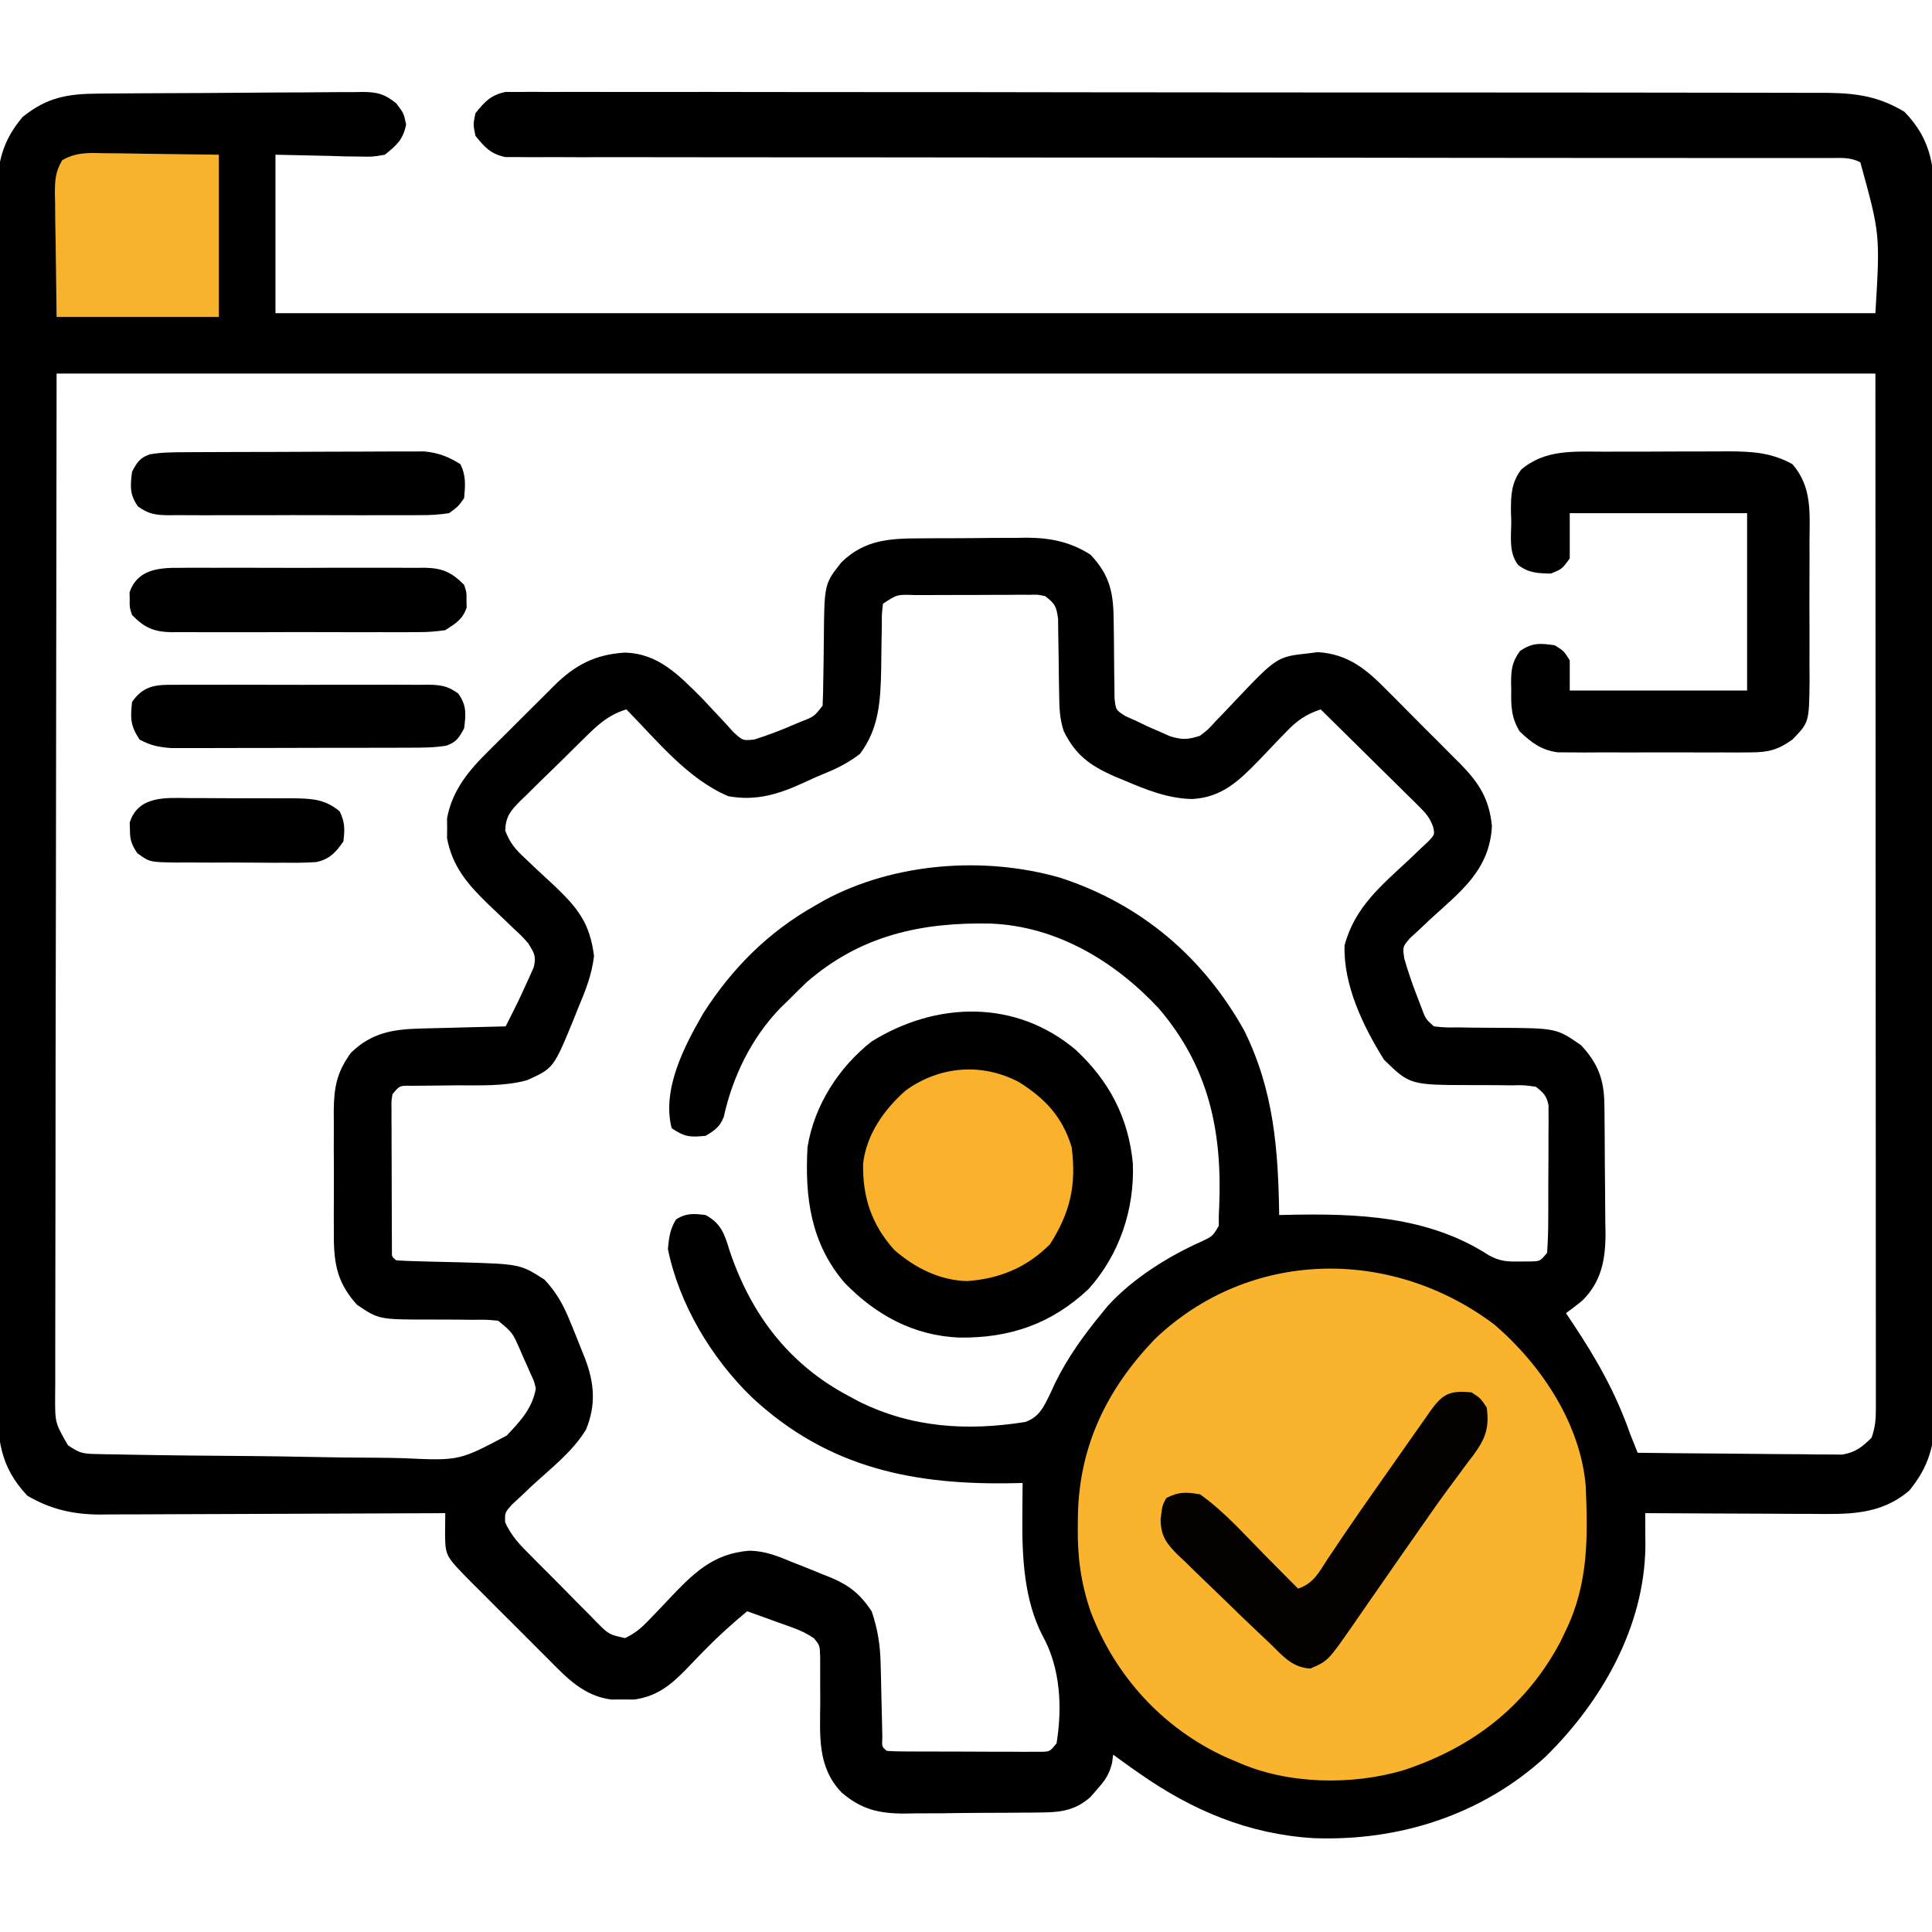 <?xml version="1.0" encoding="UTF-8"?>
<svg version="1.1" xmlns="http://www.w3.org/2000/svg" width="512" height="512">
<path d="M0 0 C0.812 -0.008 1.624 -0.016 2.46 -0.025 C5.141 -0.05 7.823 -0.066 10.504 -0.081 C11.879 -0.089 11.879 -0.089 13.282 -0.097 C18.132 -0.123 22.981 -0.143 27.83 -0.157 C31.843 -0.171 35.855 -0.198 39.868 -0.239 C44.716 -0.289 49.564 -0.313 54.412 -0.32 C56.259 -0.327 58.105 -0.342 59.951 -0.366 C62.535 -0.398 65.116 -0.398 67.699 -0.391 C68.46 -0.407 69.222 -0.423 70.006 -0.44 C73.975 -0.394 75.736 0.052 78.889 2.542 C80.914 5.193 80.914 5.193 81.539 8.193 C80.694 12.253 79.111 13.6 75.914 16.193 C72.685 16.76 72.685 16.76 69.082 16.681 C67.917 16.669 66.752 16.656 65.552 16.643 C63.349 16.575 63.349 16.575 61.102 16.505 C56.42 16.402 51.738 16.299 46.914 16.193 C46.914 30.053 46.914 43.913 46.914 58.193 C186.834 58.193 326.754 58.193 470.914 58.193 C472.17 37.241 472.17 37.241 466.914 18.193 C464.204 16.838 462.096 17.068 459.06 17.068 C457.805 17.066 456.55 17.063 455.257 17.061 C453.852 17.063 452.446 17.066 451.04 17.068 C449.557 17.067 448.074 17.066 446.591 17.064 C443.357 17.061 440.122 17.061 436.888 17.064 C431.626 17.068 426.365 17.065 421.103 17.061 C414.455 17.057 407.807 17.055 401.16 17.055 C388.098 17.055 375.037 17.042 361.975 17.025 C359.921 17.023 357.866 17.02 355.812 17.017 C352.698 17.013 349.584 17.01 346.47 17.006 C334.723 16.991 322.976 16.977 311.229 16.965 C309.618 16.963 309.618 16.963 307.974 16.961 C290.564 16.944 273.153 16.941 255.742 16.943 C237.88 16.944 220.017 16.926 202.155 16.892 C191.13 16.871 180.106 16.866 169.081 16.88 C161.528 16.888 153.975 16.879 146.422 16.855 C142.061 16.841 137.7 16.836 133.339 16.853 C129.348 16.868 125.358 16.86 121.368 16.834 C119.922 16.828 118.477 16.831 117.031 16.844 C115.07 16.859 113.108 16.841 111.146 16.821 C110.056 16.82 108.965 16.82 107.841 16.819 C103.923 15.981 102.405 14.261 99.914 11.193 C99.289 8.193 99.289 8.193 99.914 5.193 C102.409 2.116 103.925 0.403 107.854 -0.432 C108.95 -0.431 110.047 -0.431 111.176 -0.431 C113.081 -0.448 113.081 -0.448 115.023 -0.467 C116.43 -0.454 117.836 -0.442 119.243 -0.429 C120.739 -0.433 122.234 -0.439 123.73 -0.448 C127.843 -0.465 131.954 -0.451 136.066 -0.431 C140.501 -0.416 144.935 -0.429 149.369 -0.439 C158.058 -0.454 166.746 -0.441 175.434 -0.42 C185.551 -0.396 195.668 -0.398 205.785 -0.4 C223.837 -0.404 241.89 -0.383 259.942 -0.349 C277.46 -0.316 294.977 -0.302 312.495 -0.308 C331.565 -0.315 350.636 -0.312 369.706 -0.293 C371.219 -0.291 371.219 -0.291 372.763 -0.29 C374.789 -0.288 376.815 -0.285 378.841 -0.283 C385.892 -0.276 392.944 -0.276 399.995 -0.277 C408.591 -0.279 417.187 -0.269 425.783 -0.245 C430.169 -0.233 434.555 -0.226 438.941 -0.232 C442.957 -0.237 446.973 -0.228 450.989 -0.209 C452.441 -0.204 453.893 -0.204 455.344 -0.21 C464.232 -0.243 470.884 0.151 478.602 4.818 C486.023 12.44 486.639 19.961 486.556 30.267 C486.562 31.687 486.571 33.107 486.582 34.526 C486.604 38.409 486.596 42.291 486.583 46.174 C486.573 50.368 486.593 54.562 486.609 58.757 C486.635 66.967 486.634 75.176 486.623 83.386 C486.614 90.06 486.615 96.734 486.622 103.408 C486.624 104.834 486.624 104.834 486.626 106.289 C486.628 108.22 486.63 110.151 486.632 112.083 C486.652 130.185 486.64 148.287 486.617 166.389 C486.599 181.913 486.61 197.437 486.642 212.96 C486.678 230.997 486.695 249.034 486.682 267.071 C486.681 268.995 486.68 270.92 486.678 272.844 C486.677 274.264 486.677 274.264 486.676 275.713 C486.673 282.376 486.685 289.04 486.702 295.703 C486.722 303.828 486.721 311.952 486.693 320.076 C486.679 324.219 486.675 328.362 486.697 332.505 C486.717 336.302 486.709 340.098 486.679 343.895 C486.67 345.91 486.69 347.925 486.712 349.94 C486.611 358.128 485.142 363.771 479.914 370.193 C472.087 376.854 463.536 376.472 453.762 376.388 C452.507 376.385 451.251 376.383 449.958 376.38 C446.642 376.37 443.326 376.352 440.011 376.33 C436.619 376.31 433.226 376.301 429.834 376.291 C423.194 376.269 416.554 376.235 409.914 376.193 C409.919 377.014 409.925 377.834 409.93 378.68 C409.936 380.297 409.936 380.297 409.942 381.948 C409.947 383.016 409.952 384.084 409.958 385.184 C409.65 406.465 398.287 426.261 383.428 440.809 C366.583 456.214 344.582 463.19 322.009 462.32 C304.785 461.272 289.98 455.03 275.914 445.193 C275.18 444.681 274.445 444.169 273.688 443.642 C272.085 442.509 270.497 441.354 268.914 440.193 C268.767 441.301 268.767 441.301 268.617 442.431 C267.826 445.54 266.782 447 264.664 449.38 C263.79 450.392 263.79 450.392 262.899 451.423 C259.271 454.658 255.56 455.441 250.792 455.499 C249.797 455.515 248.802 455.531 247.777 455.548 C246.713 455.553 245.648 455.558 244.551 455.564 C243.445 455.573 242.339 455.582 241.2 455.591 C238.862 455.606 236.525 455.615 234.187 455.618 C230.625 455.63 227.064 455.679 223.502 455.73 C221.227 455.739 218.951 455.747 216.676 455.751 C215.617 455.771 214.559 455.791 213.468 455.811 C206.693 455.77 202.115 454.667 196.914 450.193 C190.464 443.441 191.229 435.174 191.289 426.38 C191.293 424.253 191.29 422.127 191.269 420.001 C191.251 418.085 191.259 416.168 191.267 414.252 C191.167 411.243 191.167 411.243 189.63 409.369 C187.821 408.129 186.185 407.33 184.121 406.587 C183.053 406.196 183.053 406.196 181.963 405.796 C181.225 405.535 180.487 405.274 179.727 405.005 C178.602 404.596 178.602 404.596 177.455 404.179 C175.611 403.51 173.763 402.85 171.914 402.193 C168.003 405.442 164.254 408.81 160.699 412.447 C160.137 413.021 159.575 413.596 158.995 414.188 C157.876 415.339 156.764 416.496 155.66 417.66 C151.589 421.845 147.898 424.797 141.914 425.591 C140.924 425.584 139.934 425.576 138.914 425.568 C137.924 425.576 136.934 425.583 135.914 425.591 C128.557 424.614 124.169 419.89 119.18 414.857 C118.461 414.141 117.741 413.424 117 412.686 C115.487 411.175 113.978 409.66 112.472 408.142 C110.169 405.822 107.849 403.519 105.528 401.216 C104.057 399.743 102.586 398.269 101.117 396.794 C100.078 395.765 100.078 395.765 99.018 394.714 C92.006 387.598 92.006 387.598 91.861 382.196 C91.879 380.195 91.896 378.194 91.914 376.193 C90.084 376.203 90.084 376.203 88.216 376.213 C76.697 376.274 65.177 376.319 53.657 376.348 C47.735 376.364 41.813 376.385 35.891 376.419 C30.172 376.452 24.453 376.47 18.734 376.478 C16.556 376.483 14.378 376.494 12.2 376.51 C9.141 376.532 6.083 376.535 3.024 376.533 C1.684 376.55 1.684 376.55 0.317 376.566 C-6.701 376.532 -12.76 375.158 -18.836 371.568 C-26.144 363.854 -26.81 356.447 -26.727 346.118 C-26.734 344.699 -26.742 343.279 -26.753 341.86 C-26.776 337.977 -26.768 334.095 -26.754 330.212 C-26.745 326.018 -26.764 321.823 -26.78 317.629 C-26.806 309.419 -26.805 301.21 -26.794 293 C-26.785 286.326 -26.786 279.652 -26.794 272.978 C-26.795 272.027 -26.796 271.077 -26.797 270.097 C-26.799 268.166 -26.801 266.234 -26.803 264.303 C-26.823 246.201 -26.811 228.099 -26.789 209.996 C-26.77 194.473 -26.781 178.949 -26.813 163.426 C-26.85 145.389 -26.867 127.352 -26.854 109.315 C-26.852 107.391 -26.851 105.466 -26.85 103.542 C-26.849 102.595 -26.848 101.648 -26.848 100.673 C-26.845 94.009 -26.856 87.346 -26.873 80.682 C-26.893 72.558 -26.892 64.434 -26.864 56.31 C-26.851 52.167 -26.846 48.024 -26.868 43.881 C-26.888 40.084 -26.88 36.288 -26.85 32.491 C-26.841 30.476 -26.862 28.46 -26.883 26.445 C-26.783 18.336 -25.425 12.476 -20.086 6.193 C-13.633 0.976 -8.185 0.046 0 0 Z M-11.086 74.193 C-11.148 120.125 -11.209 166.057 -11.273 213.38 C-11.301 227.901 -11.328 242.421 -11.356 257.381 C-11.366 270.361 -11.366 270.361 -11.372 283.34 C-11.375 289.136 -11.386 294.932 -11.402 300.727 C-11.421 307.408 -11.43 314.088 -11.426 320.769 C-11.424 324.188 -11.427 327.607 -11.443 331.026 C-11.458 334.684 -11.455 338.342 -11.446 342 C-11.455 343.07 -11.464 344.141 -11.473 345.244 C-11.5 352.242 -11.5 352.242 -8.086 358.193 C-4.993 360.255 -4.263 360.452 -0.75 360.521 C0.135 360.542 1.021 360.564 1.934 360.586 C2.903 360.599 3.872 360.613 4.871 360.626 C5.894 360.647 6.917 360.669 7.971 360.69 C18.694 360.896 29.418 360.981 40.142 361.058 C45.223 361.098 50.302 361.174 55.383 361.283 C61.527 361.415 67.669 361.482 73.814 361.504 C76.148 361.523 78.482 361.564 80.816 361.628 C95.591 362.314 95.591 362.314 108.178 355.643 C111.739 351.927 114.989 348.412 115.914 343.193 C115.477 341.259 115.477 341.259 114.586 339.373 C114.128 338.323 114.128 338.323 113.66 337.251 C113.332 336.531 113.003 335.81 112.664 335.068 C112.194 333.975 112.194 333.975 111.715 332.861 C109.739 328.339 109.739 328.339 105.914 325.193 C102.746 324.905 102.746 324.905 99.121 324.955 C97.755 324.939 96.388 324.923 95.022 324.906 C92.88 324.889 90.739 324.88 88.598 324.887 C74.317 324.906 74.317 324.906 68.499 320.946 C62.672 314.5 62.319 309.007 62.383 300.599 C62.377 298.941 62.377 298.941 62.371 297.249 C62.369 294.919 62.376 292.59 62.393 290.26 C62.414 286.704 62.393 283.151 62.367 279.595 C62.37 277.326 62.375 275.056 62.383 272.787 C62.375 271.729 62.367 270.672 62.359 269.582 C62.439 263.23 63.162 259.373 66.914 254.193 C72.241 249.006 77.8 247.965 85.063 247.779 C86.049 247.75 86.049 247.75 87.055 247.72 C89.133 247.661 91.211 247.614 93.289 247.568 C94.707 247.53 96.125 247.491 97.543 247.451 C101 247.355 104.457 247.271 107.914 247.193 C111.241 240.634 111.241 240.634 114.289 233.943 C114.648 233.133 115.006 232.324 115.375 231.49 C116.07 228.531 115.469 227.759 113.914 225.193 C112.182 223.251 112.182 223.251 110.141 221.365 C109.398 220.647 108.656 219.929 107.891 219.189 C106.335 217.703 104.775 216.221 103.211 214.744 C97.85 209.54 93.753 204.782 92.383 197.287 C92.393 196.431 92.404 195.575 92.414 194.693 C92.399 193.409 92.399 193.409 92.383 192.099 C93.751 184.613 98.141 179.37 103.438 174.173 C104.062 173.548 104.685 172.923 105.328 172.279 C106.639 170.969 107.956 169.664 109.277 168.364 C111.289 166.381 113.282 164.379 115.274 162.375 C116.556 161.098 117.84 159.823 119.125 158.548 C119.716 157.955 120.307 157.361 120.916 156.749 C126.435 151.353 131.65 148.655 139.406 148.146 C148.389 148.314 153.834 154.157 159.914 160.193 C160.875 161.213 161.832 162.236 162.785 163.263 C163.266 163.771 163.746 164.279 164.241 164.802 C165.603 166.252 166.939 167.726 168.274 169.201 C170.745 171.483 170.745 171.483 173.785 171.181 C177.355 170.054 180.802 168.757 184.227 167.255 C184.859 166.99 185.491 166.726 186.143 166.453 C189.686 165.083 189.686 165.083 191.914 162.193 C192.022 159.951 192.07 157.707 192.09 155.462 C192.113 154.088 192.137 152.714 192.162 151.339 C192.197 149.178 192.227 147.017 192.24 144.856 C192.352 129.949 192.352 129.949 196.914 124.193 C203.184 118.089 209.951 117.876 218.246 117.857 C219.238 117.85 220.229 117.844 221.25 117.837 C223.342 117.827 225.434 117.822 227.526 117.822 C230.706 117.818 233.885 117.782 237.065 117.744 C239.104 117.738 241.144 117.734 243.184 117.732 C244.125 117.718 245.066 117.703 246.035 117.688 C252.319 117.731 257.549 118.774 262.914 122.193 C268.163 127.749 269.025 132.494 269.055 140.041 C269.073 141.381 269.093 142.722 269.114 144.062 C269.143 146.165 269.164 148.266 269.165 150.369 C269.168 152.406 269.203 154.441 269.242 156.478 C269.252 157.694 269.261 158.909 269.271 160.162 C269.61 163.363 269.61 163.363 272.273 165.024 C273.144 165.41 274.016 165.795 274.914 166.193 C275.884 166.662 276.853 167.131 277.852 167.615 C279.368 168.272 279.368 168.272 280.914 168.943 C281.925 169.391 282.936 169.84 283.977 170.302 C287.295 171.308 288.639 171.21 291.914 170.193 C294.121 168.487 294.121 168.487 296.129 166.263 C297.283 165.07 297.283 165.07 298.459 163.853 C299.249 163.016 300.038 162.18 300.852 161.318 C312.304 149.236 312.304 149.236 320.789 148.318 C321.57 148.217 322.352 148.117 323.156 148.013 C331.3 148.544 336.132 152.67 341.59 158.24 C342.282 158.929 342.974 159.619 343.687 160.329 C345.139 161.782 346.585 163.241 348.025 164.707 C350.222 166.938 352.442 169.144 354.666 171.349 C356.08 172.77 357.492 174.191 358.903 175.615 C359.562 176.269 360.221 176.924 360.901 177.598 C365.852 182.677 368.599 186.885 369.289 194.13 C368.668 205.838 360.931 211.502 352.789 218.947 C351.897 219.794 351.005 220.641 350.086 221.513 C348.85 222.647 348.85 222.647 347.589 223.803 C345.592 226.129 345.592 226.129 346.083 229.275 C347.023 232.573 348.111 235.746 349.352 238.943 C349.784 240.072 350.215 241.201 350.66 242.365 C351.741 245.259 351.741 245.259 353.914 247.193 C356.876 247.5 356.876 247.5 360.356 247.466 C361.662 247.487 362.969 247.508 364.315 247.529 C366.386 247.551 368.457 247.568 370.528 247.574 C386.379 247.65 386.379 247.65 392.914 252.193 C397.395 256.988 399.011 261.291 399.091 267.834 C399.104 268.749 399.117 269.664 399.13 270.607 C399.141 272.08 399.141 272.08 399.153 273.583 C399.161 274.602 399.169 275.621 399.177 276.67 C399.191 278.825 399.202 280.981 399.209 283.136 C399.221 285.333 399.241 287.531 399.271 289.729 C399.314 292.91 399.33 296.09 399.34 299.271 C399.358 300.245 399.375 301.219 399.393 302.223 C399.372 309.043 398.293 314.804 393.325 319.787 C391.907 320.987 390.417 322.1 388.914 323.193 C389.782 324.49 389.782 324.49 390.668 325.814 C397.05 335.402 402.087 344.273 405.914 355.193 C406.576 356.861 407.242 358.528 407.914 360.193 C415.26 360.286 422.605 360.357 429.951 360.4 C433.362 360.421 436.773 360.449 440.184 360.495 C444.108 360.547 448.033 360.566 451.957 360.583 C453.789 360.614 453.789 360.614 455.657 360.646 C456.798 360.646 457.939 360.647 459.114 360.647 C460.116 360.656 461.117 360.665 462.149 360.674 C465.701 360.056 467.364 358.696 469.914 356.193 C470.88 353.294 471.039 351.479 471.037 348.466 C471.039 347.488 471.041 346.51 471.043 345.502 C471.04 344.426 471.038 343.349 471.035 342.24 C471.035 341.101 471.036 339.962 471.037 338.788 C471.039 335.615 471.035 332.442 471.03 329.269 C471.026 325.8 471.027 322.33 471.028 318.86 C471.029 312.12 471.024 305.379 471.018 298.639 C471.011 290.846 471.01 283.052 471.009 275.258 C471.004 254.674 470.99 234.089 470.977 213.505 C470.956 167.532 470.936 121.559 470.914 74.193 C311.854 74.193 152.794 74.193 -11.086 74.193 Z M207.914 135.193 C207.591 137.958 207.591 137.958 207.606 141.197 C207.581 142.413 207.555 143.629 207.53 144.882 C207.495 147.437 207.463 149.992 207.436 152.546 C207.257 160.838 206.917 168.218 201.789 175.005 C198.776 177.298 195.99 178.732 192.496 180.146 C190.657 180.892 188.844 181.701 187.051 182.552 C180.353 185.645 174.321 187.544 166.914 186.193 C156.136 181.631 148.017 171.435 139.914 163.193 C134.966 164.683 132.068 167.541 128.485 171.083 C127.89 171.666 127.295 172.248 126.683 172.848 C125.433 174.078 124.188 175.312 122.947 176.55 C121.042 178.44 119.112 180.303 117.18 182.166 C115.967 183.366 114.756 184.567 113.547 185.771 C112.967 186.324 112.387 186.878 111.789 187.448 C109.192 190.091 107.937 191.546 107.803 195.315 C109.085 198.634 110.458 200.245 113.063 202.654 C113.903 203.456 114.744 204.257 115.61 205.083 C117.388 206.732 119.167 208.381 120.946 210.029 C127.124 215.924 130.255 219.926 131.336 228.564 C130.761 233.513 129.079 237.682 127.164 242.255 C126.816 243.127 126.468 243.999 126.11 244.898 C120.632 258.298 120.632 258.298 113.55 261.473 C107.558 263.109 101.213 262.801 95.039 262.818 C92.902 262.834 90.766 262.856 88.629 262.889 C86.706 262.918 84.783 262.928 82.86 262.938 C79.793 262.885 79.793 262.885 77.914 265.193 C77.616 267.124 77.616 267.124 77.671 269.351 C77.668 270.209 77.665 271.066 77.662 271.95 C77.669 272.877 77.676 273.804 77.684 274.759 C77.684 275.709 77.685 276.658 77.685 277.636 C77.688 279.644 77.696 281.652 77.708 283.66 C77.727 286.746 77.729 289.832 77.729 292.917 C77.734 294.865 77.74 296.812 77.746 298.759 C77.747 299.688 77.749 300.618 77.75 301.575 C77.756 302.429 77.762 303.284 77.769 304.164 C77.773 304.919 77.777 305.675 77.781 306.454 C77.727 308.222 77.727 308.222 78.914 309.193 C80.807 309.327 82.705 309.396 84.602 309.439 C85.776 309.472 86.95 309.505 88.16 309.539 C90.632 309.599 93.103 309.656 95.574 309.71 C111.773 310.178 111.773 310.178 118.227 314.318 C121.388 317.7 123.187 320.963 124.914 325.193 C125.162 325.792 125.411 326.39 125.666 327.007 C126.518 329.083 127.345 331.167 128.164 333.255 C128.435 333.928 128.706 334.601 128.985 335.294 C131.42 341.71 131.905 347.478 129.225 354.02 C125.663 359.927 119.813 364.397 114.789 369.035 C113.897 369.885 113.005 370.735 112.086 371.611 C111.262 372.372 110.438 373.132 109.589 373.916 C107.707 376.041 107.707 376.041 107.776 378.564 C109.436 382.398 112.025 384.915 114.961 387.841 C115.569 388.458 116.178 389.075 116.804 389.71 C118.09 391.008 119.382 392.3 120.678 393.588 C122.661 395.565 124.616 397.567 126.571 399.572 C127.824 400.83 129.079 402.086 130.336 403.341 C130.92 403.943 131.503 404.545 132.104 405.165 C135.301 408.356 135.301 408.356 139.562 409.304 C142.357 407.984 144.005 406.511 146.129 404.263 C146.898 403.468 147.667 402.672 148.459 401.853 C149.644 400.598 149.644 400.598 150.852 399.318 C157.439 392.368 162.638 386.896 172.586 386.138 C176.753 386.236 180.101 387.594 183.914 389.193 C184.534 389.436 185.153 389.679 185.791 389.93 C187.924 390.768 190.045 391.633 192.164 392.505 C193.193 392.912 193.193 392.912 194.243 393.328 C199.083 395.393 201.924 397.712 204.914 402.193 C206.531 406.944 207.186 411.18 207.293 416.185 C207.327 417.466 207.362 418.748 207.397 420.068 C207.424 421.401 207.451 422.735 207.477 424.068 C207.535 426.711 207.6 429.354 207.668 431.998 C207.692 433.163 207.716 434.328 207.741 435.528 C207.615 438.113 207.615 438.113 208.914 439.193 C210.254 439.296 211.599 439.331 212.943 439.338 C213.798 439.345 214.652 439.351 215.532 439.357 C216.926 439.359 216.926 439.359 218.348 439.361 C219.296 439.364 220.244 439.367 221.221 439.371 C223.231 439.376 225.241 439.378 227.251 439.378 C230.335 439.38 233.419 439.399 236.502 439.417 C238.451 439.42 240.399 439.422 242.348 439.423 C243.275 439.431 244.202 439.438 245.157 439.445 C246.015 439.442 246.872 439.439 247.756 439.436 C248.512 439.437 249.269 439.439 250.048 439.44 C252.16 439.353 252.16 439.353 253.914 437.193 C255.468 427.614 254.946 417.218 250.223 408.708 C245.286 399.218 244.748 387.743 244.852 377.255 C244.856 376.381 244.861 375.506 244.865 374.605 C244.877 372.468 244.895 370.33 244.914 368.193 C244.332 368.209 243.749 368.224 243.149 368.24 C216.293 368.866 193.436 364.336 173.196 345.52 C162.511 335.183 153.897 320.879 150.914 306.193 C151.225 303.126 151.449 300.928 153.102 298.318 C155.826 296.627 157.774 296.808 160.914 297.193 C165.104 299.484 165.904 302.253 167.289 306.693 C172.946 323.529 183.027 336.836 198.914 345.193 C199.786 345.662 200.657 346.131 201.555 346.615 C215.615 353.604 230.38 354.471 245.672 352.021 C249.401 350.644 250.493 348.041 252.203 344.599 C252.644 343.64 253.085 342.681 253.539 341.693 C256.893 334.877 261.101 329.05 265.914 323.193 C266.444 322.547 266.974 321.901 267.52 321.236 C274.08 314.035 283.468 308.142 292.324 304.205 C295.269 302.809 295.269 302.809 296.899 300.072 C296.904 299.122 296.909 298.172 296.914 297.193 C296.947 296.476 296.98 295.759 297.014 295.021 C297.847 275.003 294.308 258.008 281 242.431 C269.358 229.939 253.995 220.69 236.578 219.955 C218.127 219.545 201.932 223.051 187.602 235.568 C186.021 237.09 184.457 238.632 182.914 240.193 C181.851 241.223 181.851 241.223 180.766 242.275 C173.082 250.209 168.083 260.449 165.715 271.205 C164.654 273.839 163.332 274.76 160.914 276.193 C156.811 276.612 155.403 276.519 151.914 274.193 C149.275 263.938 155.212 252.465 160.328 243.673 C167.95 231.753 177.568 222.141 189.914 215.193 C191.115 214.501 191.115 214.501 192.34 213.794 C210.841 203.802 234.742 202.002 254.883 207.802 C276.305 214.783 292.787 228.816 303.68 248.361 C311.506 264.27 312.648 279.758 312.914 297.193 C313.842 297.169 313.842 297.169 314.788 297.145 C333.427 296.735 352.272 297.353 368.489 307.861 C371.393 309.456 373.309 309.564 376.602 309.505 C378.031 309.5 378.031 309.5 379.489 309.494 C382.094 309.423 382.094 309.423 383.914 307.193 C384.127 304.143 384.218 301.186 384.215 298.134 C384.219 297.234 384.224 296.334 384.228 295.407 C384.234 293.501 384.234 291.595 384.23 289.69 C384.227 286.77 384.25 283.852 384.276 280.933 C384.278 279.083 384.279 277.234 384.278 275.384 C384.291 274.072 384.291 274.072 384.305 272.733 C384.299 271.918 384.293 271.104 384.287 270.265 C384.287 269.55 384.288 268.834 384.289 268.097 C383.799 265.606 382.913 264.718 380.914 263.193 C377.849 262.75 377.849 262.75 374.34 262.822 C373.032 262.804 371.725 262.787 370.377 262.769 C368.308 262.759 366.239 262.755 364.17 262.757 C347.562 262.727 347.562 262.727 340.68 256.013 C335.185 247.235 329.884 236.221 330.242 225.712 C332.951 215.556 340.004 209.85 347.444 202.908 C348.286 202.099 349.128 201.291 349.996 200.458 C350.772 199.734 351.548 199.01 352.347 198.264 C354.161 196.364 354.161 196.364 353.686 194.258 C352.821 191.944 351.889 190.805 350.139 189.077 C349.558 188.496 348.978 187.916 348.38 187.318 C347.75 186.704 347.121 186.091 346.473 185.458 C345.831 184.82 345.188 184.182 344.527 183.525 C342.475 181.491 340.414 179.467 338.352 177.443 C336.959 176.065 335.566 174.686 334.174 173.306 C330.762 169.927 327.341 166.558 323.914 163.193 C319.912 164.532 317.599 166.174 314.699 169.22 C313.546 170.408 313.546 170.408 312.369 171.621 C310.778 173.29 309.187 174.959 307.596 176.628 C302.323 182.06 297.777 186.513 289.852 186.943 C283.357 186.796 277.887 184.549 271.977 182.068 C271.065 181.69 270.153 181.312 269.213 180.922 C262.833 178.081 258.955 175.353 255.809 168.939 C254.723 165.605 254.641 162.753 254.606 159.248 C254.581 157.91 254.555 156.573 254.53 155.236 C254.501 153.145 254.477 151.053 254.458 148.962 C254.436 146.932 254.397 144.902 254.356 142.873 C254.336 141.059 254.336 141.059 254.315 139.208 C253.869 135.854 253.513 135.199 250.914 133.193 C248.979 132.749 248.979 132.749 246.842 132.821 C245.621 132.811 245.621 132.811 244.375 132.802 C243.062 132.815 243.062 132.815 241.723 132.83 C240.371 132.829 240.371 132.829 238.992 132.828 C237.089 132.83 235.185 132.84 233.281 132.857 C230.36 132.88 227.439 132.877 224.518 132.871 C222.67 132.876 220.821 132.883 218.973 132.892 C217.657 132.891 217.657 132.891 216.315 132.889 C211.632 132.722 211.632 132.722 207.914 135.193 Z " fill="#000000" transform="translate(26.086,24.807)"/>
<path d="M0 0 C12.363 10.605 22.847 26.215 24.237 42.835 C24.817 56.285 24.958 68.675 19 81 C18.504 82.038 18.007 83.075 17.496 84.145 C8.366 101.283 -5.849 112.131 -24.039 118.125 C-37.812 122.195 -54.82 121.892 -68 116 C-69.512 115.364 -69.512 115.364 -71.055 114.715 C-87.808 107.063 -100.48 93.204 -107 76 C-109.572 68.458 -110.492 61.51 -110.375 53.562 C-110.364 52.553 -110.353 51.543 -110.342 50.502 C-109.948 32.065 -102.652 17.147 -89.984 3.891 C-64.902 -20.077 -27.367 -20.586 0 0 Z " fill="#FAB32C" transform="translate(396,351)"/>
<path d="M0 0 C8.91 8.23 14.091 18.069 15.215 30.207 C15.678 42.306 11.668 54.3 3.551 63.375 C-6.327 72.707 -17.38 76.481 -30.778 76.317 C-42.892 75.813 -52.9 70.354 -61.254 61.719 C-70.189 51.214 -71.735 39.093 -71.004 25.844 C-69.226 14.83 -62.745 4.678 -54.004 -2.156 C-36.909 -12.782 -15.882 -13.362 0 0 Z " fill="#010000" transform="translate(285.004,278.156)"/>
<path d="M0 0 C1.17 -0.004 2.339 -0.009 3.545 -0.013 C6.011 -0.019 8.478 -0.019 10.945 -0.015 C14.707 -0.012 18.467 -0.035 22.229 -0.061 C24.632 -0.063 27.035 -0.064 29.438 -0.062 C30.555 -0.072 31.673 -0.081 32.825 -0.09 C39.15 -0.053 44.186 0.218 49.785 3.301 C55.049 9.356 54.366 16.192 54.316 23.898 C54.322 25.86 54.322 25.86 54.328 27.861 C54.334 30.619 54.325 33.376 54.307 36.134 C54.284 39.657 54.297 43.179 54.321 46.702 C54.339 50.08 54.326 53.458 54.316 56.836 C54.325 58.095 54.333 59.355 54.341 60.653 C54.222 71.734 54.222 71.734 49.785 76.301 C46.004 79.006 43.414 79.678 38.789 79.689 C37.604 79.698 36.42 79.708 35.199 79.718 C33.928 79.712 32.657 79.705 31.348 79.699 C29.378 79.704 29.378 79.704 27.369 79.708 C24.595 79.712 21.822 79.706 19.048 79.692 C15.5 79.675 11.953 79.685 8.406 79.703 C5.011 79.716 1.617 79.707 -1.777 79.699 C-3.048 79.705 -4.319 79.711 -5.629 79.718 C-7.406 79.703 -7.406 79.703 -9.219 79.689 C-10.258 79.687 -11.298 79.684 -12.369 79.682 C-16.749 79.095 -19.356 77.123 -22.496 74.117 C-24.715 70.482 -24.806 67.371 -24.715 63.238 C-24.73 62.531 -24.746 61.824 -24.762 61.096 C-24.736 57.642 -24.468 55.645 -22.402 52.836 C-19.197 50.586 -17.034 50.755 -13.215 51.301 C-10.777 52.801 -10.777 52.801 -9.215 55.301 C-9.215 57.941 -9.215 60.581 -9.215 63.301 C6.295 63.301 21.805 63.301 37.785 63.301 C37.785 47.791 37.785 32.281 37.785 16.301 C22.275 16.301 6.765 16.301 -9.215 16.301 C-9.215 20.261 -9.215 24.221 -9.215 28.301 C-11.277 31.113 -11.277 31.113 -14.215 32.301 C-17.672 32.241 -20.096 32.152 -22.896 30.021 C-25.437 26.706 -24.726 22.507 -24.715 18.488 C-24.743 17.598 -24.772 16.708 -24.801 15.791 C-24.813 11.561 -24.697 8.265 -22.121 4.789 C-15.708 -0.702 -8.046 -0.007 0 0 Z " fill="#000000" transform="translate(425.215,119.699)"/>
<path d="M0 0 C6.954 4.363 11.557 9.222 13.992 17.25 C15.299 27.349 13.611 34.563 8.242 43 C2.114 49.128 -5.066 52.131 -13.695 52.75 C-20.935 52.584 -27.601 49.242 -32.996 44.504 C-39.02 37.793 -41.429 30.565 -41.281 21.645 C-40.395 13.886 -35.741 7.322 -30.008 2.25 C-21.08 -4.226 -9.833 -5.186 0 0 Z " fill="#FAB22C" transform="translate(270.008,286.75)"/>
<path d="M0 0 C2.375 1.562 2.375 1.562 4 4 C4.734 9.516 3.595 12.337 0.446 16.642 C-0.073 17.317 -0.591 17.992 -1.125 18.688 C-2.235 20.195 -3.345 21.702 -4.453 23.211 C-5.328 24.386 -5.328 24.386 -6.221 25.585 C-9.183 29.606 -12.023 33.712 -14.875 37.812 C-16.047 39.486 -17.218 41.159 -18.391 42.832 C-20.89 46.406 -23.378 49.988 -25.859 53.574 C-26.49 54.483 -27.12 55.391 -27.77 56.327 C-28.977 58.067 -30.182 59.809 -31.382 61.554 C-38.061 71.163 -38.061 71.163 -42.75 73.188 C-47.892 72.891 -50.342 69.439 -54 66 C-54.518 65.514 -55.036 65.028 -55.57 64.528 C-59.276 61.042 -62.934 57.511 -66.566 53.948 C-67.862 52.685 -69.165 51.429 -70.477 50.182 C-72.389 48.36 -74.275 46.514 -76.156 44.66 C-76.744 44.111 -77.331 43.562 -77.936 42.996 C-80.928 39.99 -82.359 38.039 -82.432 33.709 C-82 30 -82 30 -80.938 28 C-77.639 26.297 -75.672 26.398 -72 27 C-65.53 31.56 -60.049 37.83 -54.5 43.438 C-53.678 44.264 -52.855 45.091 -52.008 45.943 C-50.003 47.96 -48 49.979 -46 52 C-41.844 50.615 -40.496 47.699 -38.188 44.188 C-37.204 42.725 -36.22 41.262 -35.234 39.801 C-34.712 39.022 -34.189 38.243 -33.65 37.44 C-30.795 33.218 -27.866 29.047 -24.938 24.875 C-24.348 24.034 -23.758 23.194 -23.15 22.328 C-21.988 20.673 -20.825 19.018 -19.662 17.364 C-18.585 15.832 -17.51 14.299 -16.436 12.765 C-15.045 10.778 -13.648 8.795 -12.25 6.812 C-11.844 6.23 -11.438 5.648 -11.019 5.048 C-7.698 0.365 -5.81 -0.581 0 0 Z " fill="#030200" transform="translate(390,369)"/>
<path d="M0 0 C0.763 0.004 1.525 0.008 2.311 0.012 C5.15 0.033 7.989 0.089 10.828 0.141 C20.357 0.264 20.357 0.264 30.078 0.391 C30.078 14.581 30.078 28.771 30.078 43.391 C15.888 43.391 1.698 43.391 -12.922 43.391 C-13.004 37.038 -13.087 30.686 -13.172 24.141 C-13.208 22.141 -13.245 20.141 -13.282 18.081 C-13.294 16.492 -13.304 14.902 -13.312 13.312 C-13.333 12.491 -13.353 11.669 -13.375 10.823 C-13.377 7.228 -13.279 5.007 -11.455 1.857 C-7.668 -0.336 -4.301 -0.107 0 0 Z " fill="#F9B22C" transform="translate(27.922,40.609)"/>
<path d="M0 0 C0.774 -0.007 1.549 -0.014 2.347 -0.021 C4.903 -0.039 7.459 -0.027 10.016 -0.014 C11.794 -0.016 13.572 -0.02 15.351 -0.025 C19.076 -0.031 22.802 -0.023 26.527 -0.004 C31.303 0.019 36.077 0.006 40.852 -0.018 C44.524 -0.033 48.196 -0.028 51.867 -0.018 C53.628 -0.015 55.389 -0.018 57.149 -0.028 C59.61 -0.038 62.07 -0.022 64.531 0 C65.259 -0.008 65.986 -0.016 66.735 -0.025 C70.115 0.032 71.971 0.3 74.722 2.331 C76.966 5.51 76.74 7.72 76.266 11.518 C74.984 13.952 74.217 15.178 71.604 16.11 C68.415 16.666 65.336 16.653 62.098 16.663 C61.384 16.666 60.669 16.67 59.933 16.673 C57.577 16.683 55.22 16.684 52.863 16.686 C51.222 16.689 49.58 16.692 47.939 16.696 C44.5 16.702 41.061 16.703 37.622 16.703 C33.22 16.703 28.817 16.716 24.414 16.734 C21.025 16.745 17.635 16.747 14.246 16.746 C12.623 16.747 11 16.752 9.377 16.76 C7.105 16.769 4.834 16.767 2.563 16.76 C1.271 16.762 -0.02 16.763 -1.351 16.765 C-4.649 16.524 -6.837 16.084 -9.734 14.518 C-12.215 10.797 -12.198 8.92 -11.734 4.518 C-8.56 0.003 -5.15 -0.057 0 0 Z " fill="#000000" transform="translate(46.734,181.482)"/>
<path d="M0 0 C0.753 -0.007 1.507 -0.014 2.283 -0.021 C4.765 -0.039 7.245 -0.027 9.727 -0.014 C11.456 -0.016 13.186 -0.02 14.916 -0.025 C18.537 -0.031 22.158 -0.023 25.779 -0.004 C30.417 0.019 35.053 0.006 39.69 -0.018 C43.261 -0.033 46.831 -0.028 50.402 -0.018 C52.111 -0.015 53.821 -0.018 55.53 -0.028 C57.922 -0.038 60.312 -0.022 62.703 0 C63.407 -0.008 64.11 -0.016 64.835 -0.025 C69.585 0.057 72.024 1.143 75.352 4.518 C76.016 6.518 76.016 6.518 75.977 8.518 C75.996 9.508 75.996 9.508 76.016 10.518 C74.964 13.685 73.116 14.722 70.352 16.518 C67.662 16.905 65.386 17.066 62.703 17.035 C61.573 17.046 61.573 17.046 60.42 17.056 C57.938 17.074 55.458 17.062 52.977 17.049 C51.247 17.052 49.517 17.055 47.788 17.06 C44.166 17.066 40.545 17.058 36.924 17.039 C32.287 17.016 27.65 17.029 23.013 17.053 C19.442 17.068 15.872 17.063 12.301 17.053 C10.592 17.05 8.882 17.053 7.173 17.063 C4.781 17.073 2.391 17.057 0 17.035 C-0.704 17.043 -1.407 17.051 -2.132 17.06 C-6.882 16.978 -9.321 15.892 -12.648 12.518 C-13.312 10.518 -13.312 10.518 -13.273 8.518 C-13.286 7.858 -13.299 7.198 -13.312 6.518 C-11.29 0.428 -5.57 -0.064 0 0 Z " fill="#000000" transform="translate(47.648,150.482)"/>
<path d="M0 0 C0.713 -0.005 1.425 -0.01 2.16 -0.015 C4.512 -0.03 6.863 -0.036 9.215 -0.042 C10.854 -0.048 12.493 -0.054 14.132 -0.059 C17.567 -0.07 21.002 -0.076 24.437 -0.079 C28.83 -0.085 33.224 -0.109 37.617 -0.137 C41.003 -0.156 44.388 -0.161 47.773 -0.162 C49.393 -0.165 51.012 -0.173 52.632 -0.187 C54.9 -0.204 57.169 -0.202 59.438 -0.195 C61.371 -0.201 61.371 -0.201 63.344 -0.206 C67.166 0.195 69.591 1.153 72.848 3.161 C74.394 6.253 74.142 8.755 73.848 12.161 C72.312 14.355 72.312 14.355 69.848 16.161 C67.134 16.556 64.826 16.709 62.114 16.679 C60.952 16.689 60.952 16.689 59.767 16.7 C57.21 16.718 54.655 16.706 52.098 16.692 C50.32 16.695 48.542 16.699 46.763 16.704 C43.037 16.71 39.312 16.701 35.586 16.683 C30.811 16.66 26.037 16.673 21.262 16.697 C17.59 16.711 13.918 16.707 10.246 16.696 C8.486 16.694 6.725 16.697 4.964 16.706 C2.503 16.716 0.044 16.701 -2.417 16.679 C-3.145 16.687 -3.872 16.695 -4.622 16.703 C-8.002 16.647 -9.857 16.379 -12.608 14.348 C-14.852 11.169 -14.627 8.959 -14.152 5.161 C-12.87 2.726 -12.104 1.5 -9.489 0.57 C-6.307 0.013 -3.231 0.017 0 0 Z " fill="#000000" transform="translate(49.152,119.839)"/>
<path d="M0 0 C1.47 -0.002 1.47 -0.002 2.969 -0.004 C5.037 -0.003 7.105 0.009 9.172 0.03 C12.333 0.058 15.492 0.05 18.652 0.037 C20.664 0.043 22.676 0.052 24.688 0.062 C26.102 0.058 26.102 0.058 27.545 0.054 C32.425 0.124 35.921 0.244 39.844 3.496 C41.288 6.385 41.221 8.293 40.844 11.496 C38.803 14.415 37.179 16.221 33.601 16.958 C30.794 17.142 28.028 17.163 25.215 17.125 C24.188 17.127 23.162 17.13 22.104 17.132 C19.938 17.131 17.772 17.118 15.606 17.093 C12.289 17.059 8.975 17.072 5.658 17.092 C3.552 17.085 1.446 17.075 -0.66 17.062 C-1.652 17.067 -2.644 17.072 -3.665 17.078 C-10.52 16.96 -10.52 16.96 -13.777 14.586 C-15.257 12.344 -15.724 11.163 -15.719 8.496 C-15.741 7.836 -15.763 7.176 -15.785 6.496 C-13.518 -0.712 -6.163 -0.073 0 0 Z " fill="#000000" transform="translate(50.156,211.504)"/>
</svg>
